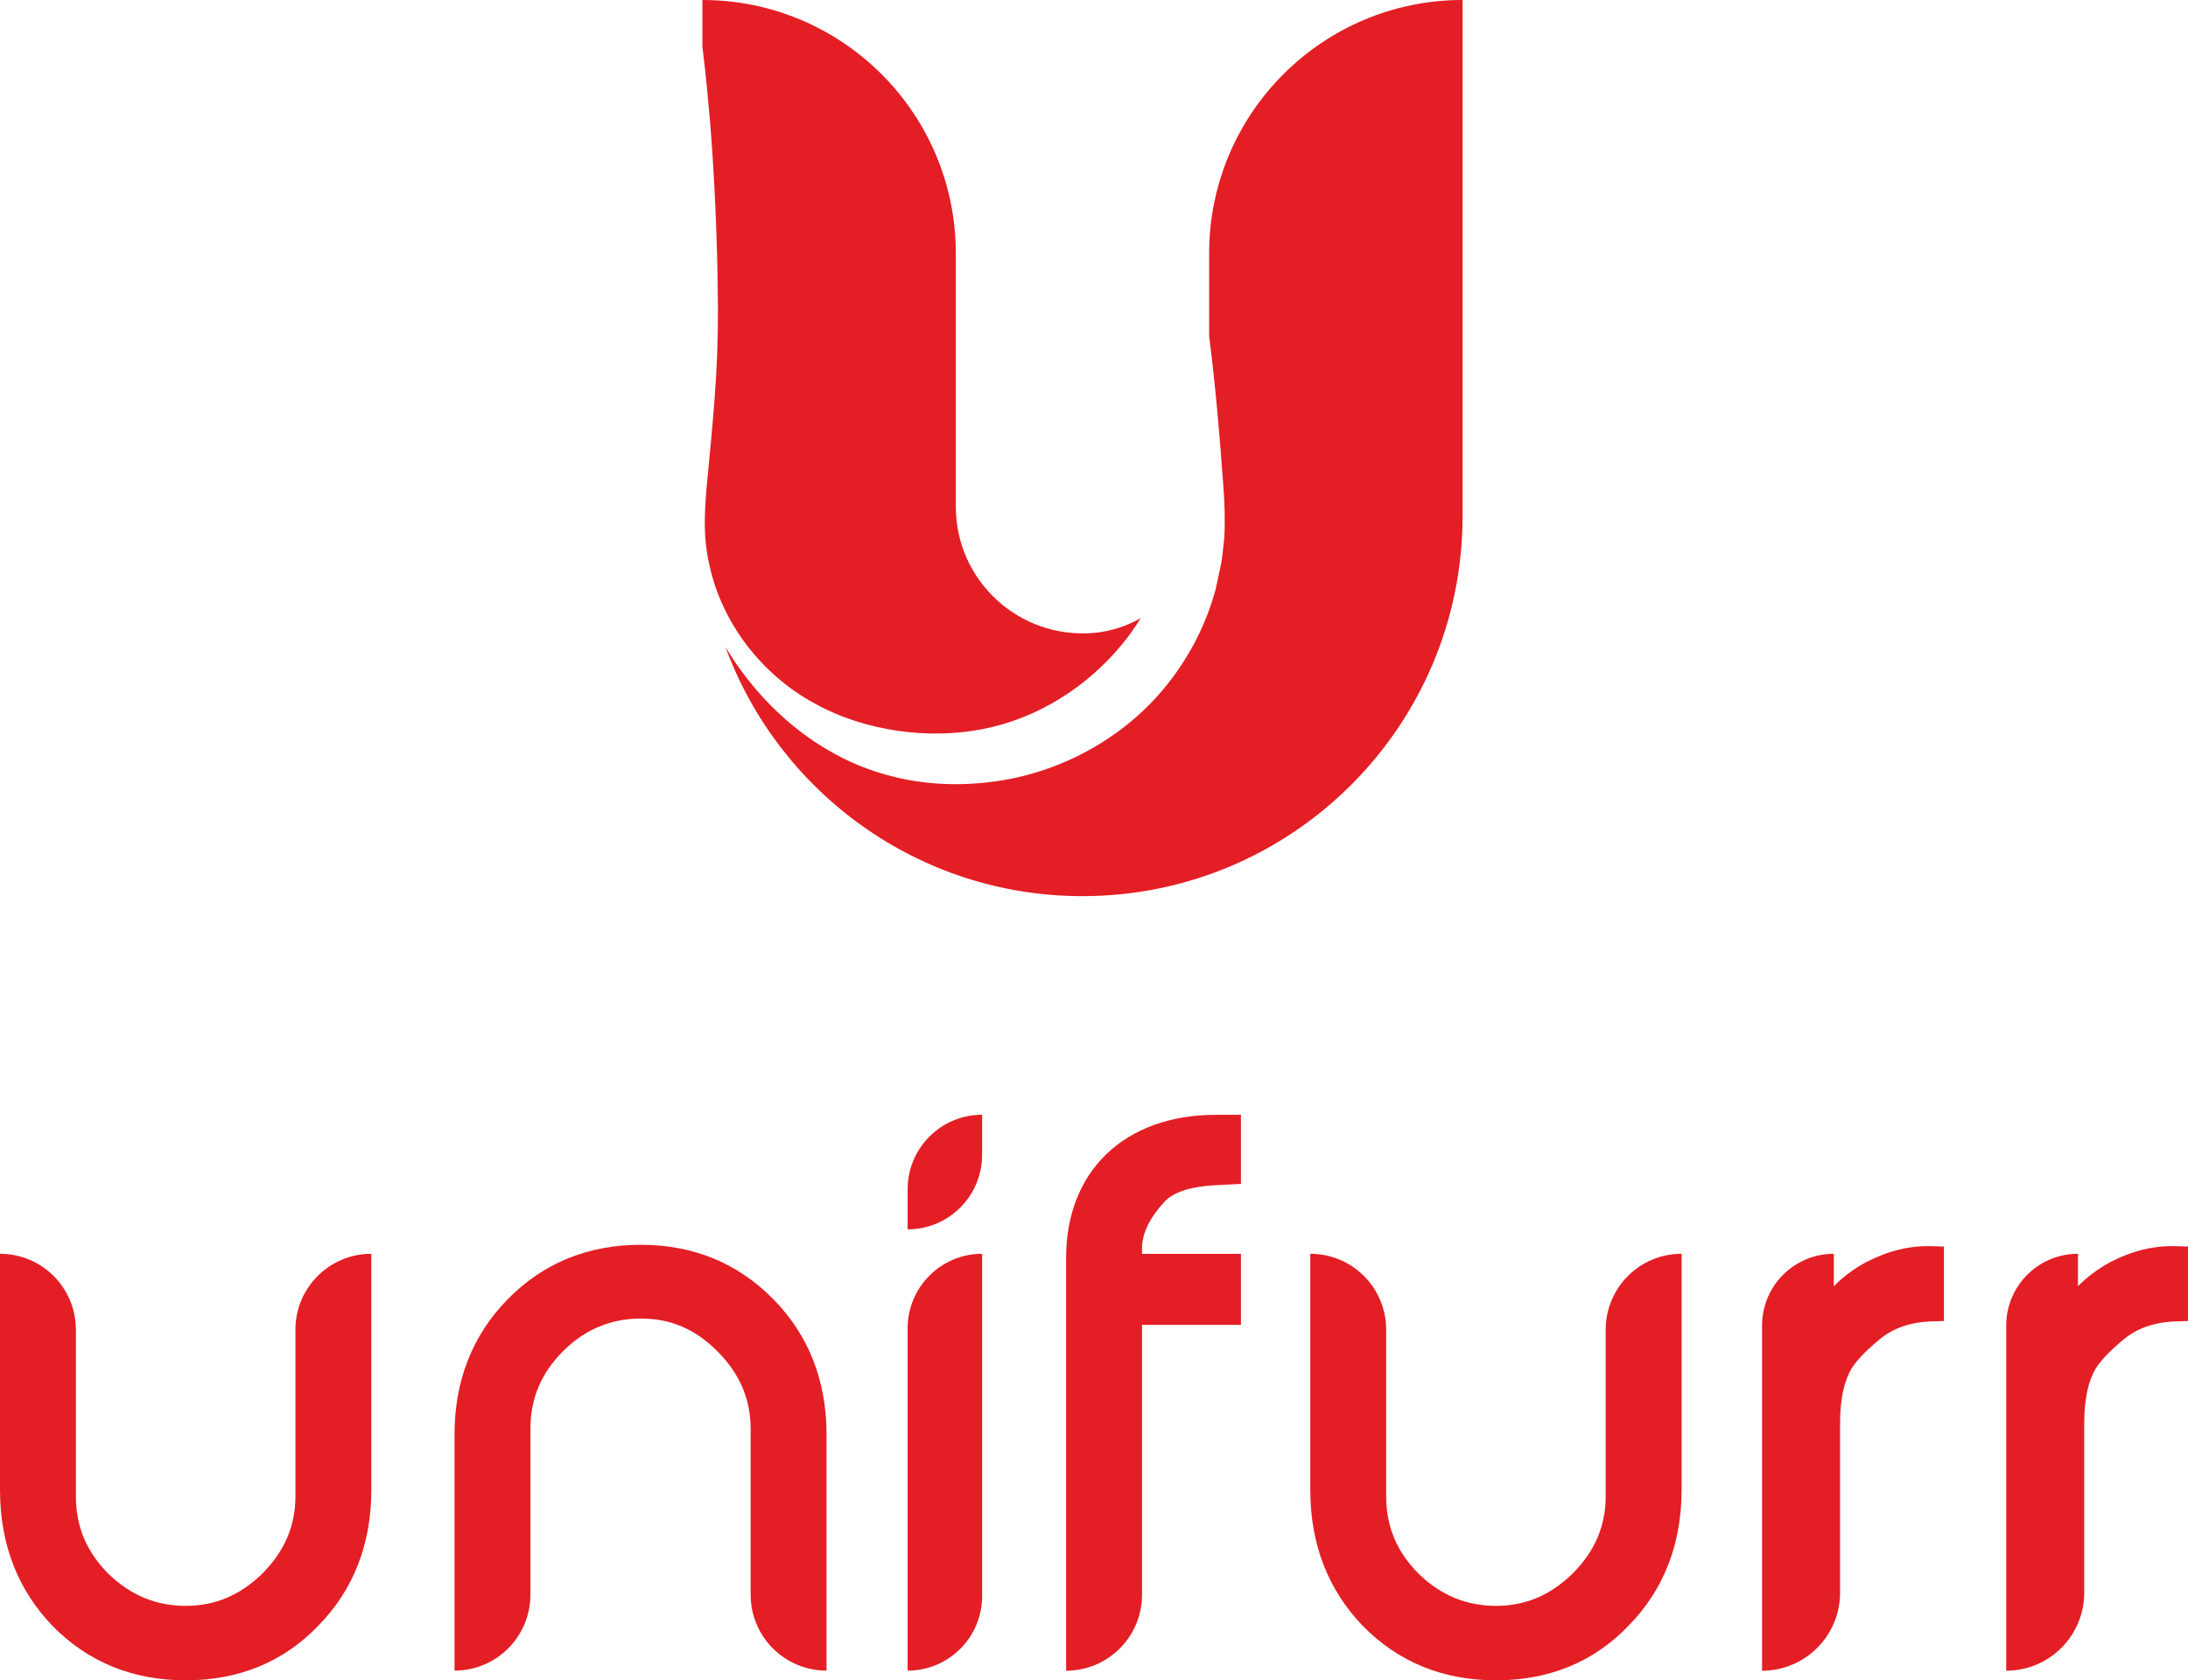 <svg viewBox="0 0 247.96 190.47" xmlns="http://www.w3.org/2000/svg" data-name="Layer 2" id="Layer_2">
  <defs>
    <style>
      .cls-1 {
        fill: #e41e25;
        stroke-width: 0px;
      }
    </style>
  </defs>
  <g data-name="Layer 1" id="Layer_1-2">
    <g>
      <path d="M80.18,10.69c.37,3.56.6,7.13.79,10.69.18,3.56.31,7.13.36,10.69.08,3.56.03,7.13-.18,10.69-.22,3.56-.56,7.13-.9,10.69-.36,3.62-.67,6.98.1,10.38,1.38,6.77,6.04,12.71,11.96,15.9,2.94,1.65,6.16,2.61,9.36,3.1,3.21.47,6.48.43,9.61-.17,6.29-1.2,11.88-4.77,15.87-9.61.78-.94,1.48-1.95,2.13-2.98-1.62.91-3.41,1.5-5.3,1.67-8.51.74-15.66-5.95-15.66-14.3v-28.72c0-15.86-12.86-28.72-28.72-28.72h0v5.29c.23,1.8.42,3.6.59,5.4Z" class="cls-1"></path>
      <path d="M165.75,0c-15.86,0-28.72,12.86-28.72,28.72v9.4c.73,5.71,1.21,11.42,1.62,17.13.13,1.71.2,3.71.1,5.67-.11.97-.19,1.96-.35,2.93l-.62,2.89c-1.02,3.83-2.85,7.45-5.3,10.59-4.9,6.32-12.46,10.4-20.28,11.32-3.91.48-7.88.25-11.64-.79-3.76-1.01-7.23-2.87-10.21-5.21-3.31-2.62-6.03-5.8-8.14-9.32,6.05,16.49,21.88,28.25,40.46,28.25h0c23.79,0,43.08-19.29,43.08-43.08V0h0Z" class="cls-1"></path>
    </g>
    <g>
      <path d="M33.48,169.59c0,3.39-1.24,6.27-3.77,8.8-2.52,2.45-5.35,3.64-8.67,3.64s-6.23-1.19-8.74-3.62c-2.49-2.49-3.7-5.37-3.7-8.82v-18.87C8.6,145.97,4.75,142.12,0,142.12h0v26.76c0,6.12,1.99,11.29,5.93,15.4,4.02,4.11,9.1,6.19,15.11,6.19s11.1-2.08,15.03-6.19c3.99-4.07,6.01-9.25,6.01-15.4v-26.76h0c-4.75,0-8.6,3.85-8.6,8.6v18.87Z" class="cls-1"></path>
      <path d="M72.63,141.1c-6,0-11.09,2.08-15.11,6.19-3.99,4.07-6.01,9.23-6.01,15.32v26.76h0c4.75,0,8.6-3.85,8.6-8.6v-18.79c0-3.44,1.21-6.32,3.7-8.82,2.46-2.46,5.42-3.7,8.82-3.7s6.17,1.21,8.66,3.7c2.54,2.54,3.78,5.43,3.78,8.82v18.79c0,4.75,3.85,8.6,8.6,8.6h0v-26.76c0-6.1-2.02-11.25-6.01-15.32-4.02-4.1-9.08-6.19-15.03-6.19Z" class="cls-1"></path>
      <path d="M102.86,139.35h0c4.66,0,8.44-3.78,8.44-8.44v-4.55h0c-4.66,0-8.44,3.78-8.44,8.44v4.55Z" class="cls-1"></path>
      <path d="M102.86,189.37h0c4.66,0,8.44-3.78,8.44-8.44v-38.81h0c-4.66,0-8.44,3.78-8.44,8.44v38.81Z" class="cls-1"></path>
      <path d="M120.82,142.54v46.84h0c4.75,0,8.6-3.85,8.6-8.6v-30.6h11.21v-8.05h-11.21v-.6c0-1.72.86-3.49,2.6-5.37,1.08-1.08,2.99-1.68,5.82-1.82l2.79-.14v-7.83h-2.85c-10.3,0-16.96,6.35-16.96,16.18Z" class="cls-1"></path>
      <path d="M181.97,169.59c0,3.39-1.24,6.27-3.77,8.8-2.52,2.45-5.35,3.64-8.67,3.64s-6.23-1.19-8.74-3.62c-2.49-2.49-3.7-5.37-3.7-8.82v-18.87c0-4.75-3.85-8.6-8.6-8.6h0v26.76c0,6.12,1.99,11.29,5.93,15.4,4.02,4.11,9.1,6.19,15.11,6.19s11.1-2.08,15.03-6.19c3.99-4.07,6.01-9.25,6.01-15.4v-26.76h0c-4.75,0-8.6,3.85-8.6,8.6v18.87Z" class="cls-1"></path>
      <path d="M211.49,143.06c-1.42.78-2.64,1.69-3.67,2.74v-3.68h0c-4.49,0-8.13,3.64-8.13,8.13v39.13h0c4.88,0,8.84-3.96,8.84-8.84v-19.18c0-2.71.43-4.75,1.3-6.23.4-.65,1.29-1.76,3.25-3.37,1.53-1.25,3.53-1.92,5.97-1.98l1.25-.04v-8.44l-1.24-.04c-2.57-.1-5.04.5-7.56,1.8Z" class="cls-1"></path>
      <path d="M246.72,141.26c-2.56-.1-5.04.5-7.56,1.8-1.42.78-2.64,1.69-3.67,2.74v-3.68h0c-4.49,0-8.13,3.64-8.13,8.13v39.13h0c4.88,0,8.84-3.96,8.84-8.84v-19.18c0-2.71.43-4.76,1.3-6.23.4-.65,1.29-1.76,3.25-3.37,1.53-1.25,3.53-1.92,5.97-1.98l1.25-.04v-8.44l-1.24-.04Z" class="cls-1"></path>
    </g>
  </g>
</svg>